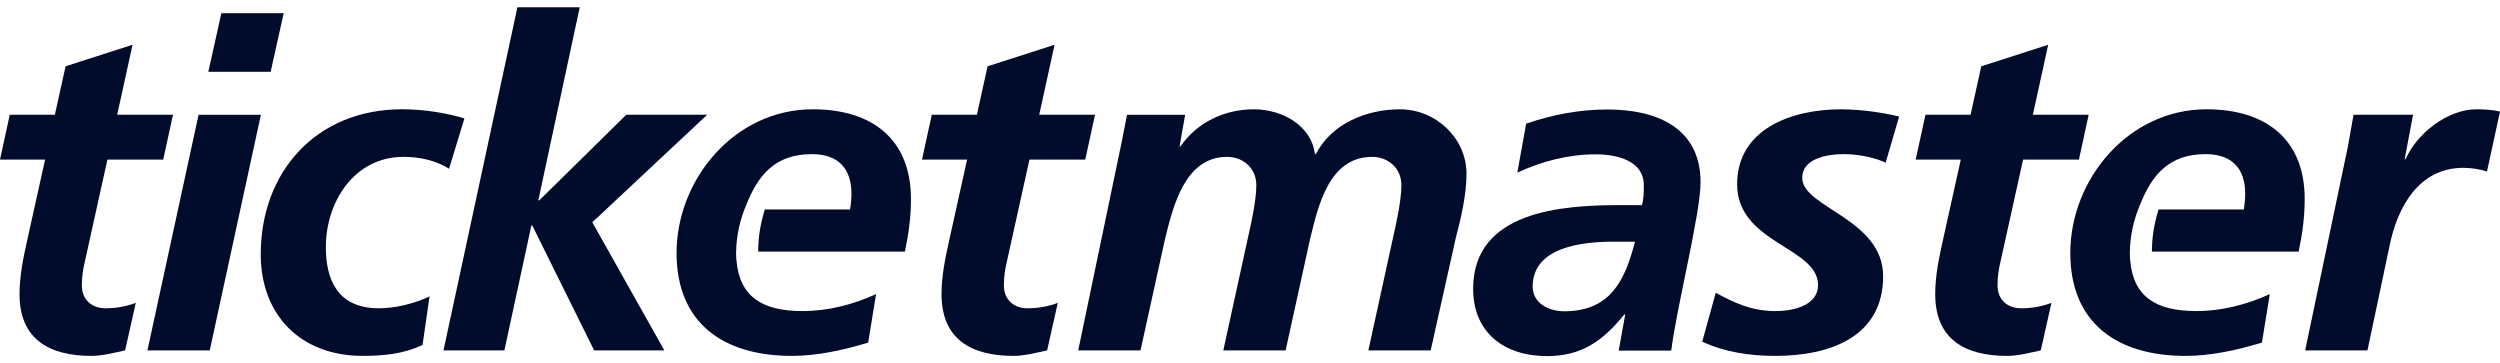 <?xml version="1.0" encoding="UTF-8"?>
<svg xmlns="http://www.w3.org/2000/svg" xmlns:xlink="http://www.w3.org/1999/xlink" fill="none" height="25" viewBox="0 0 172 25" width="172">
  <clipPath id="a">
    <path d="m0 .5h172v24h-172z"></path>
  </clipPath>
  <g clip-path="url(#a)" fill="#010c2d">
    <path d="m107.621 21.415c3.203 0 4.193-2.171 4.864-4.786h-1.503c-2.08 0-5.534.348-5.534 3.085 0 1.134 1.085 1.701 2.173 1.701zm4.193.22h-.064c-1.471 1.826-2.943 2.865-5.312 2.865-2.974 0-5.086-1.638-5.086-4.626 0-5.352 6.079-5.762 10.11-5.762h1.503c.129-.442.129-.914.129-1.384 0-1.638-1.792-2.11-3.297-2.11-1.886 0-3.71.472-5.406 1.259l.609-3.369c1.822-.629 3.679-.975 5.599-.975 3.294 0 6.398 1.197 6.398 5.005 0 2.173-1.631 8.53-2.017 11.585h-3.613z"></path>
    <path d="m.672 7.896h3.103l.736-3.335 4.608-1.481-1.056 4.816h3.838l-.671 3.085h-3.839l-1.568 7.083c-.096.378-.191.944-.191 1.573 0 .976.672 1.574 1.631 1.574.769 0 1.537-.157 2.08-.377l-.735 3.274c-.736.157-1.567.378-2.304.378-2.911 0-4.96-1.134-4.96-4.252 0-1.258.256-2.485.543-3.774l1.216-5.478h-3.103z"></path>
    <path d="m15.23.907h4.288l-.896 4.031h-4.288zm-1.568 6.989h4.288l-3.52 16.212h-4.288z"></path>
    <path d="m30.896 11.61c-.831-.535-1.951-.818-3.136-.818-3.423 0-5.342 3.147-5.342 6.201 0 2.108.703 4.217 3.647 4.217 1.057 0 2.369-.283 3.487-.819l-.48 3.339c-1.312.629-2.72.755-4.128.755-4.255 0-7.005-2.802-7.005-6.989 0-5.665 3.807-9.978 9.725-9.978 1.601 0 3.136.283 4.288.628z"></path>
    <path d="m35.598.5h4.288l-2.849 13.283h.066l5.983-5.887h5.566l-7.901 7.398 4.957 8.814h-4.831l-4.256-8.594h-.063l-1.856 8.594h-4.191z"></path>
    <path d="m64.107 7.896h3.103l.736-3.335 4.608-1.481-1.056 4.816h3.84l-.673 3.085h-3.839l-1.568 7.083c-.096.378-.191.944-.191 1.573 0 .976.671 1.574 1.631 1.574.767 0 1.535-.157 2.078-.377l-.734 3.274c-.737.157-1.569.378-2.305.378-2.911 0-4.96-1.134-4.96-4.252 0-1.258.256-2.485.545-3.774l1.214-5.478h-3.103z"></path>
    <path d="m62.673 13.688c0-4.122-2.687-6.169-6.75-6.169-5.407 0-9.376 4.848-9.376 9.883 0 4.816 3.2 7.084 7.936 7.084 1.759 0 3.583-.41 5.247-.914l.543-3.338c-1.599.727-3.296 1.167-5.056 1.167-2.742 0-4.344-.959-4.549-3.507h-.003c-.008-.148-.022-.293-.022-.448 0-.03.001-.061.001-.09 0-.017-.001-.03-.001-.047h.003c.019-1.109.267-2.204.698-3.216.824-2.063 1.988-3.488 4.515-3.488 1.79 0 2.72.974 2.72 2.707 0 .377-.033.724-.096 1.101h-5.867c-.381 1.274-.447 2.128-.454 2.897h10.095c.256-1.197.417-2.393.417-3.62z"></path>
    <path d="m77.188 9.691c.127-.629.256-1.289.351-1.795h4l-.384 2.172h.064c1.152-1.666 3.039-2.548 5.054-2.548 1.952 0 3.968 1.133 4.192 3.085h.064c1.089-2.11 3.489-3.085 5.79-3.085 2.463 0 4.577 1.983 4.577 4.438 0 1.447-.387 3.085-.737 4.406l-1.728 7.745h-4.288l1.729-7.902c.224-.976.544-2.488.544-3.462 0-1.197-.927-1.952-2.015-1.952-2.977 0-3.712 3.401-4.257 5.604l-1.694 7.712h-4.287l1.728-7.902c.225-.976.544-2.488.544-3.462 0-1.197-.929-1.952-2.017-1.952-2.91 0-3.711 3.431-4.254 5.604l-1.697 7.712h-4.286z"></path>
    <path d="m129.731 11.197c-.46-.247-1.643-.593-2.859-.593-1.28 0-2.879.345-2.879 1.635 0 2.047 5.566 2.803 5.566 6.769 0 4.22-3.742 5.478-7.42 5.478-1.73 0-3.458-.252-5.025-.977l.929-3.367c1.214.659 2.431 1.26 4.096 1.26 1.436 0 2.942-.473 2.942-1.794 0-2.613-5.567-2.867-5.567-6.926 0-3.807 3.743-5.161 7.133-5.161 1.57 0 3.17.283 4.013.499z"></path>
    <path d="m132.472 7.896h3.103l.736-3.335 4.605-1.481-1.055 4.816h3.84l-.671 3.085h-3.841l-1.568 7.083c-.095.378-.192.944-.192 1.573 0 .976.674 1.574 1.633 1.574.767 0 1.535-.157 2.079-.377l-.736 3.274c-.737.157-1.567.378-2.302.378-2.913 0-4.96-1.134-4.96-4.252 0-1.258.257-2.485.544-3.774l1.215-5.478h-3.104z"></path>
    <path d="m161.538 10.068c.127-.691.256-1.416.385-2.172h4.095l-.577 3.054h.065c.77-1.763 2.879-3.43 4.863-3.43.545 0 1.119.03 1.631.156l-.895 4.123c-.479-.157-1.09-.252-1.632-.252-3.041 0-4.512 2.676-5.055 5.289l-1.536 7.271h-4.287z"></path>
    <path d="m158.563 13.688c0-4.122-2.688-6.169-6.751-6.169-5.406 0-9.375 4.848-9.375 9.883 0 4.816 3.2 7.084 7.936 7.084 1.757 0 3.583-.41 5.247-.914l.543-3.338c-1.6.727-3.295 1.167-5.055 1.167-2.743 0-4.344-.959-4.552-3.507h-.002c-.007-.148-.022-.293-.022-.448 0-.03.002-.061.002-.09 0-.017-.002-.03-.002-.047h.002c.02-1.109.267-2.204.698-3.216.823-2.063 1.988-3.488 4.515-3.488 1.792 0 2.721.974 2.721 2.707 0 .377-.034.724-.096 1.101h-5.866c-.383 1.274-.448 2.128-.457 2.897h10.097c.257-1.197.417-2.393.417-3.62z"></path>
  </g>
</svg>
